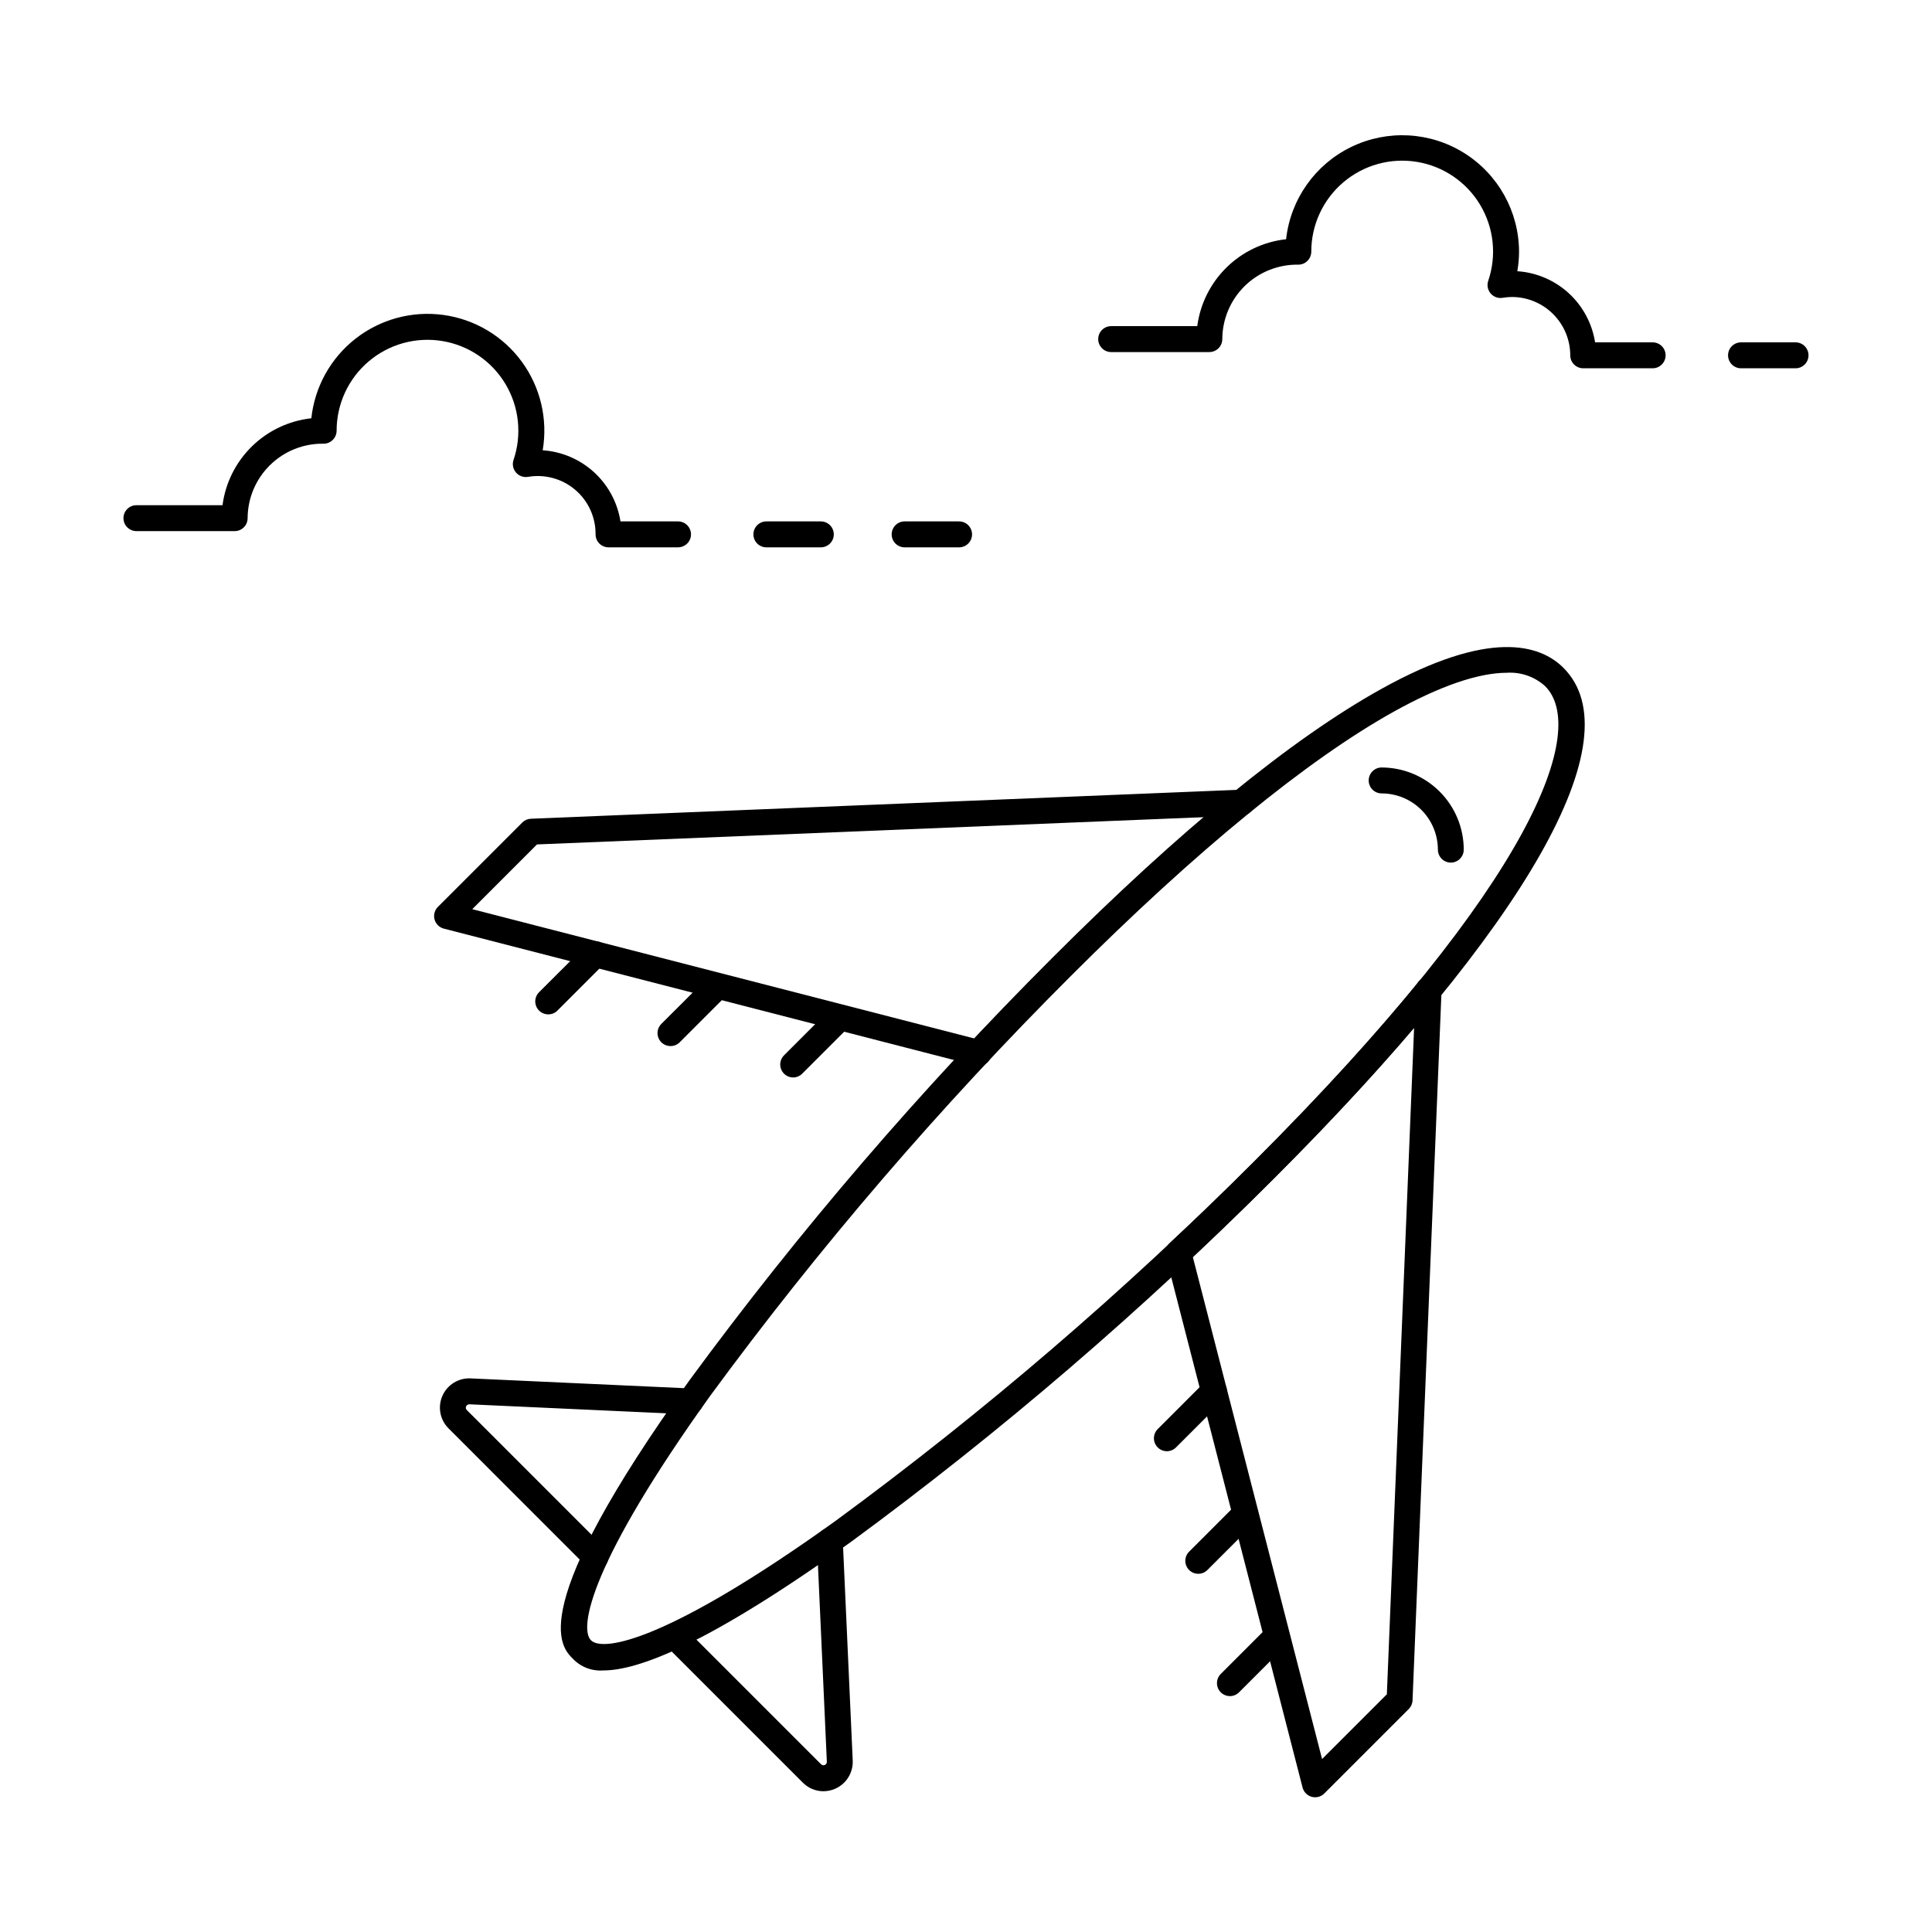 <?xml version="1.0" encoding="UTF-8"?>
<!-- Uploaded to: SVG Repo, www.svgrepo.com, Generator: SVG Repo Mixer Tools -->
<svg fill="#000000" width="800px" height="800px" version="1.1" viewBox="144 144 512 512" xmlns="http://www.w3.org/2000/svg">
 <g>
  <path d="m303.89 586.68c-3.043 0.234-6.031-0.918-8.121-3.144-3.164-3.164-12.824-12.824 30.941-73.738 29.164-39.719 61.32-77.156 96.184-111.98 34.047-34.055 63.379-58.02 87.172-71.242 28.598-15.898 42.047-11.82 48.27-5.586 18.621 18.621-9.383 67.992-76.832 135.44v-0.004c-34.824 34.863-72.262 67.02-111.98 96.184-38.875 27.883-56.875 34.07-65.633 34.07zm239.46-264.39c-7.469 0-17.664 3.461-29.93 10.277-22.902 12.734-52.527 36.969-85.648 70.098-34.613 34.559-66.531 71.711-95.48 111.13-31.848 44.367-34.891 61.66-31.688 64.887 3.207 3.223 20.52 0.168 64.883-31.672 39.418-28.941 76.57-60.852 111.13-95.449 74.773-74.758 88.129-114.45 76.852-125.73-2.758-2.496-6.406-3.773-10.121-3.543z"/>
  <path d="m492.54 620.3c-0.309 0-0.617-0.039-0.914-0.121-1.191-0.324-2.117-1.262-2.43-2.457l-36.254-140.89c-0.316-1.223 0.062-2.516 0.984-3.371 7.414-6.871 15.055-14.262 22.703-21.922 16.879-16.867 31.445-32.789 43.305-47.316 0.934-1.141 2.488-1.559 3.867-1.039 1.379 0.516 2.273 1.855 2.223 3.328l-7.688 188.11c-0.035 0.863-0.395 1.68-1.004 2.289l-22.363 22.359c-0.641 0.652-1.516 1.023-2.43 1.027zm-32.434-143.21 34.258 133.07 17.168-17.156 7.219-176.64c-10.684 12.539-23.184 25.969-37.258 40.039-7.199 7.199-14.391 14.156-21.387 20.691z"/>
  <path d="m522.6 409.8c-0.906 0.008-1.781-0.348-2.426-0.984-0.645-0.641-1.008-1.508-1.008-2.414v-0.078c0-1.898 1.535-3.438 3.434-3.438 1.898 0 3.438 1.539 3.438 3.438 0 1.902-1.531 3.453-3.438 3.477z"/>
  <path d="m403.34 426.48c-0.293 0-0.582-0.035-0.863-0.109l-140.86-36.277c-1.195-0.309-2.129-1.234-2.457-2.422-0.324-1.188 0.016-2.461 0.883-3.332l22.363-22.359c0.609-0.613 1.426-0.973 2.289-1.008l188.16-7.695c1.887-0.059 3.477 1.406 3.57 3.293 0.039 0.91-0.289 1.801-0.906 2.469-0.617 0.672-1.477 1.066-2.387 1.105l-186.82 7.637-17.156 17.16 135.04 34.777v-0.004c1.672 0.434 2.762 2.043 2.547 3.758-0.219 1.715-1.676 3-3.402 3.004z"/>
  <path d="m301.8 560.05c-0.91 0-1.785-0.359-2.43-1.004l-36.508-36.512c-2.269-2.266-2.91-5.691-1.617-8.625 1.297-2.934 4.258-4.769 7.461-4.621l58.391 2.672c1.898 0.086 3.367 1.691 3.281 3.59-0.086 1.898-1.695 3.363-3.594 3.277l-58.391-2.672v0.004c-0.367-0.012-0.707 0.199-0.859 0.535-0.172 0.332-0.098 0.738 0.184 0.988l36.512 36.512c0.98 0.984 1.273 2.461 0.742 3.742-0.531 1.285-1.781 2.121-3.172 2.121z"/>
  <path d="m362.21 618.7c-2.055-0.004-4.023-0.828-5.465-2.293l-36.477-36.477v0.004c-1.262-1.355-1.227-3.465 0.082-4.773 1.309-1.309 3.418-1.344 4.773-0.082l36.477 36.473-0.004-0.004c0.262 0.262 0.656 0.336 0.992 0.188 0.34-0.145 0.551-0.488 0.535-0.855l-2.641-58.363c-0.039-0.91 0.281-1.797 0.898-2.469 0.613-0.672 1.469-1.074 2.379-1.113 1.879-0.051 3.465 1.395 3.586 3.273l2.637 58.363v0.004c0.094 2.121-0.688 4.188-2.156 5.723-1.473 1.531-3.504 2.398-5.629 2.394z"/>
  <path d="m453.23 528.59c-1.391-0.004-2.641-0.844-3.172-2.125-0.527-1.285-0.238-2.758 0.742-3.742l12.48-12.48c1.344-1.344 3.519-1.344 4.859 0 1.344 1.34 1.344 3.516 0 4.859l-12.484 12.48c-0.645 0.645-1.516 1.008-2.426 1.008z"/>
  <path d="m461.55 561.07c-1.391 0-2.641-0.836-3.172-2.121-0.531-1.281-0.238-2.758 0.742-3.738l12.488-12.488c1.348-1.301 3.488-1.281 4.812 0.047 1.324 1.324 1.344 3.465 0.043 4.812l-12.484 12.48c-0.641 0.648-1.516 1.012-2.43 1.008z"/>
  <path d="m469.94 593.49c-1.391 0-2.641-0.84-3.172-2.121-0.531-1.285-0.242-2.762 0.738-3.746l12.484-12.48h0.004c1.352-1.262 3.461-1.223 4.769 0.086 1.309 1.309 1.344 3.418 0.082 4.769l-12.484 12.484c-0.641 0.645-1.512 1.008-2.422 1.008z"/>
  <path d="m354.2 429.54c-1.391 0-2.641-0.836-3.172-2.121-0.531-1.281-0.238-2.758 0.742-3.742l12.48-12.484c1.363-1.168 3.394-1.09 4.664 0.18 1.27 1.266 1.348 3.297 0.184 4.66l-12.484 12.48c-0.637 0.652-1.508 1.02-2.414 1.027z"/>
  <path d="m321.68 421.22c-1.391 0-2.641-0.84-3.172-2.121-0.531-1.285-0.238-2.758 0.742-3.742l12.504-12.48c1.355-1.262 3.465-1.223 4.773 0.082 1.309 1.309 1.344 3.418 0.082 4.773l-12.477 12.484c-0.648 0.648-1.535 1.012-2.453 1.004z"/>
  <path d="m289.28 412.82c-1.391-0.004-2.641-0.84-3.172-2.121-0.531-1.285-0.238-2.762 0.742-3.742l12.48-12.457c0.641-0.664 1.52-1.043 2.441-1.051 0.922-0.008 1.809 0.352 2.461 1.004 0.648 0.652 1.012 1.539 1.004 2.457-0.008 0.922-0.383 1.805-1.047 2.441l-12.484 12.484v0.004c-0.648 0.637-1.52 0.988-2.426 0.98z"/>
  <path d="m528.49 372.6c-1.898 0-3.434-1.539-3.434-3.438-0.008-3.949-1.578-7.738-4.371-10.531-2.797-2.793-6.582-4.363-10.535-4.367-1.895 0-3.434-1.539-3.434-3.434 0-1.898 1.539-3.438 3.434-3.438 5.769 0.012 11.301 2.309 15.379 6.391 4.078 4.078 6.371 9.609 6.379 15.379 0 1.891-1.527 3.426-3.418 3.438z"/>
  <path d="m323.7 289.05h-18.43c-1.898 0-3.438-1.539-3.438-3.434 0.043-4.547-1.938-8.875-5.402-11.82-3.465-2.941-8.059-4.195-12.535-3.418-1.191 0.191-2.394-0.258-3.172-1.18-0.781-0.918-1.02-2.18-0.629-3.324 2.269-6.695 1.484-14.055-2.148-20.121-3.637-6.066-9.754-10.227-16.734-11.379-6.977-1.152-14.109 0.82-19.5 5.394-5.394 4.574-8.504 11.289-8.504 18.363-0.004 0.922-0.371 1.809-1.027 2.457-0.656 0.652-1.547 1.012-2.469 0.996h-0.035c-5.285-0.062-10.371 1.984-14.137 5.691-3.766 3.703-5.894 8.762-5.918 14.043 0 1.898-1.535 3.434-3.434 3.434h-26.031c-1.898 0-3.438-1.535-3.438-3.434 0-1.898 1.539-3.434 3.438-3.434h22.812c0.777-5.922 3.523-11.41 7.789-15.586 4.269-4.18 9.816-6.801 15.75-7.453 0.891-8.332 5.121-15.945 11.723-21.105 6.598-5.156 15.008-7.422 23.309-6.273 8.297 1.148 15.777 5.609 20.73 12.367 4.953 6.758 6.953 15.234 5.551 23.492 5.062 0.34 9.859 2.391 13.605 5.812 3.746 3.426 6.215 8.023 7.004 13.035h15.258-0.004c1.898 0 3.438 1.539 3.438 3.438 0 1.895-1.539 3.434-3.438 3.434z"/>
  <path d="m361.53 289.05h-14.434c-1.898 0-3.434-1.539-3.434-3.434 0-1.898 1.535-3.438 3.434-3.438h14.434c1.895 0 3.434 1.539 3.434 3.438 0 1.895-1.539 3.434-3.434 3.434z"/>
  <path d="m398.17 289.05h-14.434c-1.898 0-3.434-1.539-3.434-3.434 0-1.898 1.535-3.438 3.434-3.438h14.434c1.895 0 3.434 1.539 3.434 3.438 0 1.895-1.539 3.434-3.434 3.434z"/>
  <path d="m581.99 241.6h-18.422c-1.895 0-3.434-1.539-3.434-3.438-0.004-4.098-1.637-8.027-4.535-10.922-2.894-2.898-6.824-4.531-10.922-4.535-0.832 0.008-1.664 0.078-2.484 0.223-1.188 0.191-2.391-0.254-3.168-1.176-0.781-0.918-1.02-2.18-0.633-3.32 2.281-6.699 1.504-14.062-2.133-20.137-3.633-6.074-9.758-10.242-16.738-11.395-6.984-1.152-14.121 0.82-19.516 5.402-5.398 4.582-8.504 11.301-8.5 18.379-0.004 0.926-0.371 1.809-1.027 2.461-0.648 0.656-1.543 1.016-2.469 0.992h-0.035c-5.281-0.059-10.371 1.988-14.137 5.691-3.766 3.707-5.894 8.758-5.918 14.043 0 1.895-1.539 3.434-3.438 3.434h-26.008c-1.898 0-3.438-1.539-3.438-3.434 0-1.898 1.539-3.438 3.438-3.438h22.812c0.781-5.918 3.523-11.406 7.793-15.582 4.266-4.176 9.812-6.801 15.75-7.449 1.168-10.578 7.688-19.816 17.266-24.457 9.574-4.644 20.863-4.043 29.895 1.59 9.027 5.633 14.531 15.508 14.574 26.148-0.004 1.742-0.16 3.481-0.461 5.195 5.066 0.336 9.867 2.387 13.613 5.812 3.742 3.426 6.211 8.023 7 13.039h15.25c1.898 0 3.438 1.539 3.438 3.434 0 1.898-1.539 3.438-3.438 3.438z"/>
  <path d="m619.84 241.6h-14.453c-1.895 0-3.434-1.539-3.434-3.438 0-1.895 1.539-3.434 3.434-3.434h14.453c1.895 0 3.434 1.539 3.434 3.434 0 1.898-1.539 3.438-3.434 3.438z"/>
 </g>
</svg>